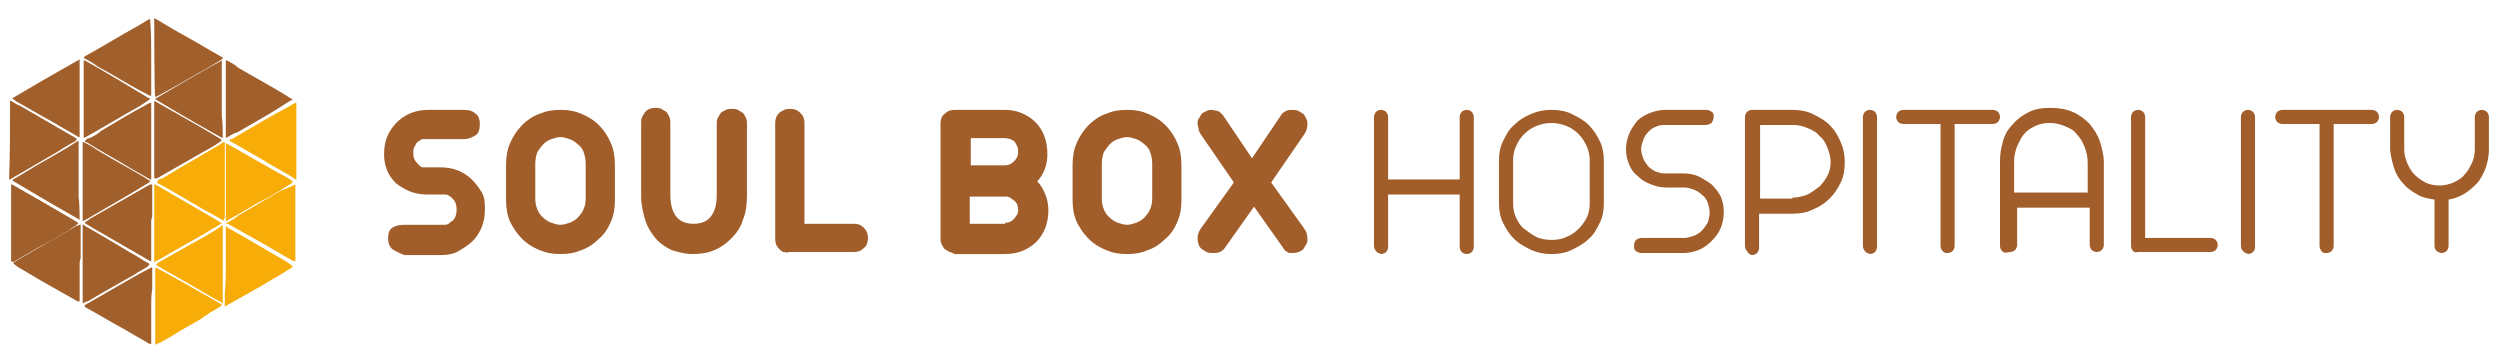 <svg xmlns="http://www.w3.org/2000/svg" xml:space="preserve" style="enable-background:new 0 0 248 36" viewBox="0 0 248 36"><style>.st1,.st2{display:inline;fill:#3b3a64}.st2{fill:none;stroke:#3b3a64;stroke-width:.287}.st3{fill:#a15f2b}.st4{fill:#f7ac08}.st5{fill:#a15d2a}</style><g id="Layer_2"><path d="M1 10h.1c.3.2.6.4.9.5 1.7 1 3.3 1.9 5 2.9.2.1.4.2.5.3 0 0 .1 0 .1.1v.1s-.1 0-.1.1c-.6.3-1.1.6-1.7 1-1.4.8-2.9 1.7-4.3 2.5-.2.1-.3.2-.5.3H.9c.1-2.6.1-5.2.1-7.8zM15.3 10c2.1 1.2 4.1 2.3 6.1 3.5.2.1.3.2.5.3.1.1.1.1 0 .2s-.3.2-.4.3c-.5.3-1 .6-1.4.8l-4.2 2.4c-.1.1-.2.1-.4.2h-.2V10c0 .1 0 0 0 0z" class="st3"/><path d="M22.2 21.9c-.1 0-.1 0 0 0-.7-.4-1.2-.7-1.8-1l-3.6-2.1c-.4-.2-.7-.4-1.1-.6 0 0-.1 0-.1-.1V18l.1-.1c.1-.1.2-.2.4-.2l1.5-.9 3.6-2.1c.3-.2.6-.3.8-.5.1 0 .1-.1.2-.1h.1V21.6c-.1.2-.1.2-.1.3z" class="st4"/><path d="M15.3 1.8c.1 0 .1.1.2.1 1 .6 2 1.2 3.1 1.8 1.1.6 2.2 1.3 3.3 1.9.1 0 .1.1.2.1v.1s-.1 0-.1.1l-1.5.9c-1.3.7-2.6 1.5-3.9 2.2-.4.2-.7.4-1.1.6h-.1c-.1-.1-.1-7.6-.1-7.8zM8.2 14.1h.1c.6.3 1.1.6 1.7 1 1.5.9 3 1.7 4.5 2.6.1.1.2.1.3.2h.1v.1s-.1 0-.1.1c-.7.4-1.3.8-2 1.2-1.4.8-2.9 1.7-4.3 2.5-.1 0-.1.1-.2.1h-.1v-7.8zM15 14.3v3.5h-.1l-2.1-1.2c-1.3-.8-2.6-1.5-3.9-2.3-.1-.1-.3-.2-.4-.2-.1 0-.1-.1 0-.2s.2-.2.4-.2c.4-.2.8-.4 1.1-.7 1.5-.9 3-1.8 4.5-2.6.1-.1.2-.1.4-.2h.1v4.1zM1.2 9.8l.1-.1c1-.6 1.9-1.1 2.9-1.7 1.2-.7 2.3-1.3 3.5-2 .1 0 .1-.1.2-.1v7.7h-.1c-.8-.5-1.6-.9-2.4-1.4-1.3-.7-2.6-1.5-3.9-2.2 0-.1-.1-.1-.3-.2z" class="st3"/><path d="M15.3 26s0-.1 0 0v-7.7h.1c1.1.6 2.2 1.3 3.3 1.9 1 .6 1.9 1.1 2.9 1.7.1.1.2.1.3.2h.1v.1h-.1c-.4.3-.9.5-1.3.8-1.2.7-2.5 1.4-3.7 2.1-.5.3-1 .6-1.4.8-.1 0-.1.1-.2.1z" class="st4"/><path d="M8.2 30.1V22.4c0-.1 0-.1.1-.1 0 0 .1 0 .1.1 1.6.9 3.1 1.8 4.6 2.7.6.3 1.1.7 1.7 1 0 0 .1 0 .1.1v.1s-.1 0-.1.1c-.4.3-.9.5-1.3.8-1.6.9-3.2 1.8-4.7 2.7-.2 0-.3.1-.5.2z" class="st3"/><path d="M29.3 17.8c-.1 0-.1 0-.1-.1-1.1-.7-2.3-1.3-3.4-2-.9-.5-1.9-1.1-2.8-1.6-.1 0-.1-.1-.2-.1 0 0-.1-.1 0-.1 0-.1.1-.1.2-.1.2-.1.3-.2.5-.3 1.7-1 3.4-2 5.1-2.9.2-.1.5-.3.7-.4h.1v7.6c-.1-.1-.1 0-.1 0z" class="st4"/><path d="m14.9 9.8-.1.1-.9.6c-1.8 1-3.6 2.1-5.4 3.1-.1 0-.2.1-.2.1V6h.1c1.3.7 2.6 1.5 3.8 2.2.8.5 1.7 1 2.5 1.5 0 0 .1 0 .2.1z" class="st3"/><path d="M22 30.3c0 .1 0 .1 0 0-.3.2-.6.4-.8.5-.2.1-.4.2-.6.4-.2.1-.4.2-.6.4-1 .6-2 1.1-2.9 1.7-.5.3-1 .6-1.5.8-.1 0-.1.1-.2.1v-7.6s0-.1.1 0h.1l2.7 1.5c1.2.7 2.5 1.4 3.7 2.1-.1.1 0 .1 0 .1zM22.1 30.1c-.1 0-.1 0-.1-.1l-.6-.3c-1-.6-2.1-1.2-3.1-1.8-.9-.5-1.8-1-2.6-1.5-.1 0-.1-.1-.2-.1v-.1s.1 0 .1-.1c1.1-.6 2.1-1.2 3.2-1.8 1.1-.6 2.2-1.2 3.2-1.9.1-.1.1-.1.1.1v7.6c.1-.1.1 0 0 0z" class="st4"/><path d="M1.1 26v-7.6c0-.1 0-.1.1-.1 2.1 1.2 4.2 2.4 6.4 3.7 0 0 .1 0 .1.1.1 0 .1.1 0 .1l-.1.1c-.2.2-.5.3-.7.5-1 .6-2 1.2-3 1.7-.9.5-1.7 1-2.6 1.5-.1-.1-.2-.1-.2 0z" class="st3"/><path d="M22.4 14.2c0-.1 0 0 0 0 .6.3 1.1.6 1.6.9 1.2.7 2.5 1.4 3.7 2.1.4.2.8.4 1.2.7 0 0 .1 0 .1.1v.1l-.1.1c-.3.2-.5.3-.8.5-.8.5-1.6 1-2.5 1.4-1 .6-2 1.2-3.1 1.8-.1.1-.1.1-.1-.1v-7.6z" class="st4"/><path d="M15 30.3V34.1s0 .1-.1 0h-.1c-.8-.5-1.6-.9-2.4-1.4-1.3-.7-2.6-1.5-3.9-2.2l-.1-.1v-.1l.1-.1c.1 0 .1-.1.2-.1l2.1-1.2c1.4-.8 2.7-1.6 4.1-2.3.1 0 .1-.1.2-.1v2.2c-.1.6-.1 1.1-.1 1.6zM22.4 13.7V6h.1c.4.2.8.4 1.1.7 1.7 1 3.4 1.9 5 2.9.1.1.2.1.3.2h.1v.1c-.1 0-.1.1-.2.1-.7.4-1.4.9-2.1 1.3-1 .6-2.1 1.2-3.1 1.8-.4.1-.7.3-1.2.6.1 0 .1 0 0 0z" class="st3"/><path d="M22.4 26.3V22.5h.1s.1 0 .1.1c.5.3 1.1.6 1.6.9l3.6 2.1c.4.2.7.4 1.1.7l.1.1v.1s-.1 0-.1.1c-.6.3-1.1.7-1.7 1-1.3.8-2.6 1.5-4 2.3-.2.1-.5.3-.7.4 0 0-.1 0-.1.1h-.1v-1.3c.1-1.1.1-2 .1-2.8z" class="st4"/><path d="M22.1 13.7c-.1 0-5.5-3.1-6.6-3.8 0 0-.1 0-.1-.1C17.6 8.5 19.8 7.2 22 6v5.5c.1.7.1 1.4.1 2.2 0-.1 0-.1 0 0zM7.9 21.8c-.1.1-.1 0 0 0-2.3-1.3-4.5-2.6-6.7-3.9 0 0 .1 0 .1-.1.9-.5 1.8-1.1 2.7-1.6 1.2-.7 2.5-1.4 3.7-2.2h.1v5.5c.1.9.1 1.6.1 2.3zM15 5.7V9.5h-.1c-.3-.1-.5-.3-.8-.4-1.5-.8-2.9-1.7-4.4-2.5-.4-.3-.9-.6-1.3-.8 0 0-.1 0-.1-.1 0 0 .1 0 .1-.1 1.8-1 3.6-2.1 5.4-3.1.3-.2.7-.4 1-.6h.1V2c.1 1.2.1 2.4.1 3.7z" class="st3"/><path d="M29.3 18.3v7.6h-.2c-1.1-.6-2.2-1.3-3.3-1.9-1.1-.6-2.1-1.2-3.2-1.8h-.1c-.1 0-.1 0 0-.1.4-.2.8-.4 1.1-.7 1.4-.8 2.9-1.7 4.3-2.5.6-.2.9-.4 1.4-.6-.1 0-.1 0 0 0z" class="st4"/><path d="M15 22.1V25.9h-.1c-1.7-1-3.5-2-5.2-3-.4-.2-.8-.5-1.2-.7-.1-.1-.1-.1 0-.2.2-.1.4-.3.6-.4 1.9-1.1 3.7-2.1 5.6-3.2.1 0 .1-.1.2-.1h.1c.1 0 .1 0 .1.1v3.1c-.1.2-.1.4-.1.6zM7.9 26.1v3.8h-.2c-1.2-.7-2.5-1.4-3.7-2.1-.7-.4-1.5-.9-2.2-1.3-.1-.1-.3-.2-.4-.3-.1-.1-.1-.1 0-.2.2-.1.3-.2.5-.3l5.7-3.3c.1 0 .2-.1.3-.1H8V25.6c-.1.3-.1.4-.1.5z" class="st3"/><path d="M38.9 24.7c-.3-.3-.4-.6-.4-1.1 0-.4.1-.8.4-1s.7-.3 1.2-.3h4c.1 0 .2 0 .4-.1.1-.1.2-.2.4-.3.3-.3.4-.7.4-1.1 0-.4-.1-.8-.4-1.1-.1-.1-.2-.2-.4-.3-.1-.1-.3-.1-.4-.1h-1.7c-.6 0-1.2-.1-1.7-.3-.5-.2-1-.5-1.4-.8-.4-.4-.7-.8-.9-1.3-.2-.5-.3-1-.3-1.6 0-1.3.4-2.3 1.3-3.2.4-.4.9-.7 1.4-.9.5-.2 1.1-.3 1.7-.3H46c.5 0 .9.1 1.2.4.3.2.4.6.4 1 0 .5-.1.9-.4 1.1s-.7.4-1.2.4h-4c-.1 0-.2 0-.3.1-.1.1-.2.1-.3.2-.1.1-.2.3-.3.5-.1.2-.1.4-.1.6 0 .4.1.7.4 1l.3.3c.1.1.2.1.3.1h1.7c.6 0 1.2.1 1.7.3.5.2 1 .5 1.4.9.4.4.7.8 1 1.3s.3 1.1.3 1.7-.1 1.2-.3 1.7c-.2.5-.5 1-.9 1.4-.4.4-.9.7-1.4 1s-1.1.4-1.7.4h-3.7c-.5-.2-.9-.4-1.2-.6zM53.5 24.8c-.7-.3-1.2-.6-1.7-1.1-.5-.5-.9-1.1-1.2-1.7-.3-.7-.4-1.4-.4-2.2v-3.4c0-.8.1-1.5.4-2.2.3-.7.7-1.3 1.2-1.8s1.1-.9 1.7-1.1c.7-.3 1.3-.4 2.1-.4s1.4.1 2.1.4c.7.3 1.2.6 1.7 1.1.5.5.9 1.1 1.2 1.8.3.7.4 1.4.4 2.2v3.4c0 .8-.1 1.5-.4 2.2-.3.7-.7 1.3-1.2 1.7-.5.5-1.1.9-1.7 1.1-.7.3-1.3.4-2.1.4s-1.4-.1-2.1-.4zm3-2.7c.3-.1.6-.3.8-.5.5-.5.8-1.1.8-1.9v-3.5c0-.4-.1-.8-.2-1.1-.1-.3-.3-.6-.6-.8-.2-.2-.5-.4-.8-.5-.3-.1-.6-.2-.9-.2-.3 0-.6.1-.9.2s-.6.3-.8.5c-.2.2-.4.5-.6.8-.1.3-.2.7-.2 1.1v3.5c0 .8.3 1.5.8 1.9.2.2.5.4.8.5s.6.2.9.2c.3 0 .6-.1.9-.2zM66.6 24.8c-.6-.3-1.2-.7-1.6-1.2-.4-.5-.8-1.1-1-1.8-.2-.7-.4-1.4-.4-2.3v-7.3c0-.2 0-.4.1-.6.1-.2.2-.3.3-.5.3-.3.6-.4 1-.4.2 0 .4 0 .6.1.2.1.3.2.5.3.1.1.2.3.3.5.1.2.1.4.1.6v7.1c0 1 .2 1.7.6 2.2s1 .7 1.7.7 1.3-.2 1.7-.7c.4-.5.6-1.2.6-2.1v-7.1c0-.2 0-.4.1-.6.1-.2.2-.3.3-.5.1-.1.3-.2.5-.3.2-.1.4-.1.6-.1.2 0 .4 0 .6.1.2.1.3.2.5.3.1.1.2.3.3.5.1.2.1.4.1.6v7.1c0 .9-.1 1.7-.4 2.4-.2.7-.6 1.3-1.1 1.8-.5.5-1 .9-1.7 1.2s-1.4.4-2.2.4-1.4-.2-2.1-.4zM77.7 25c-.2-.1-.3-.2-.4-.3-.3-.3-.4-.6-.4-1V12.2c0-.4.1-.7.4-1 .1-.1.3-.2.5-.3.2-.1.4-.1.6-.1.4 0 .7.1 1 .4.3.3.4.6.4 1v10h4.9c.4 0 .7.1 1 .4.3.3.4.6.4 1s-.1.8-.4 1c-.3.3-.6.4-1 .4h-6.4c-.2.1-.4 0-.6 0zM94.2 25c-.2-.1-.3-.2-.5-.3-.1-.1-.2-.3-.3-.5-.1-.2-.1-.4-.1-.6V12.3c0-.4.1-.8.4-1 .3-.3.6-.4 1-.4h5c.6 0 1.1.1 1.6.3.5.2 1 .5 1.4.9.8.8 1.2 1.9 1.2 3.2 0 1-.3 1.9-1 2.7.4.4.6.8.8 1.3s.3 1 .3 1.6c0 .6-.1 1.1-.3 1.7-.2.5-.5 1-.9 1.4-.4.4-.9.7-1.4.9-.5.2-1.1.3-1.7.3h-5c-.2-.1-.4-.2-.5-.2zm5.5-8.6c.3 0 .6-.1.9-.4.2-.2.4-.5.4-.9 0-.2 0-.4-.1-.6-.1-.2-.2-.4-.3-.5-.3-.2-.6-.3-1-.3h-3.3v2.7h3.4zm0 5.7c.2 0 .3 0 .5-.1s.3-.2.4-.3c.1-.1.2-.3.3-.4.1-.2.1-.3.1-.5 0-.3-.1-.7-.4-.9-.1-.1-.3-.2-.4-.3-.2-.1-.3-.1-.5-.1h-3.5v2.7h3.5zM109.7 24.8c-.7-.3-1.2-.6-1.7-1.1-.5-.5-.9-1.1-1.2-1.7-.3-.7-.4-1.4-.4-2.2v-3.4c0-.8.1-1.5.4-2.2.3-.7.7-1.3 1.2-1.8s1.1-.9 1.7-1.1c.7-.3 1.3-.4 2.1-.4s1.4.1 2.1.4c.7.3 1.2.6 1.7 1.1.5.5.9 1.1 1.2 1.8.3.7.4 1.4.4 2.2v3.4c0 .8-.1 1.5-.4 2.2-.3.7-.7 1.3-1.2 1.7-.5.5-1.1.9-1.7 1.1-.7.3-1.3.4-2.1.4s-1.4-.1-2.1-.4zm3-2.7c.3-.1.6-.3.8-.5.5-.5.8-1.1.8-1.9v-3.5c0-.4-.1-.8-.2-1.1-.1-.3-.3-.6-.6-.8-.2-.2-.5-.4-.8-.5-.3-.1-.6-.2-.9-.2-.3 0-.6.1-.9.2s-.6.3-.8.5c-.2.2-.4.5-.6.8-.1.3-.2.7-.2 1.1v3.5c0 .8.3 1.5.8 1.9.2.2.5.4.8.5s.6.2.9.2c.3 0 .6-.1.9-.2zM119.7 25c-.2-.1-.3-.2-.5-.3-.1-.1-.3-.3-.3-.5-.1-.2-.1-.4-.1-.6 0-.3.1-.6.3-.9l3.3-4.6-3.3-4.8c-.1-.2-.2-.3-.2-.5s-.1-.3-.1-.5 0-.4.1-.5c.1-.2.2-.3.3-.5.1-.1.3-.2.5-.3.2-.1.4-.1.5-.1.2 0 .4.1.6.1.2.1.3.2.5.4l2.9 4.3 2.9-4.3c.1-.2.3-.3.5-.4.2-.1.4-.1.6-.1.2 0 .4 0 .6.1.2.1.3.2.5.3.1.1.2.3.3.5.1.2.1.4.1.5 0 .4-.1.7-.3 1l-3.3 4.8 3.3 4.6c.2.3.3.6.3 1 0 .2 0 .4-.1.5-.1.2-.2.3-.3.5-.3.3-.7.4-1.1.4-.2 0-.4 0-.5-.1-.2-.1-.3-.2-.4-.4l-2.9-4.1-2.9 4.1c-.2.3-.6.5-1 .5s-.6 0-.8-.1zM136.5 24.9c-.1-.1-.2-.3-.2-.5V11.6c0-.2.1-.4.2-.5.1-.1.3-.2.5-.2s.4.1.5.2c.1.1.2.3.2.5v6.2h7.1v-6.2c0-.2.1-.4.2-.5.1-.1.3-.2.5-.2s.4.1.5.2.2.3.2.5v12.9c0 .2-.1.4-.2.5s-.3.2-.5.2-.4-.1-.5-.2c-.1-.1-.2-.3-.2-.5v-5.2h-7.1v5.2c0 .2-.1.4-.2.5-.1.1-.3.2-.5.2-.2-.1-.4-.1-.5-.3zM151.9 24.8c-.6-.3-1.2-.6-1.7-1.1-.5-.5-.8-1-1.1-1.6-.3-.6-.4-1.3-.4-1.9v-4.3c0-.7.1-1.3.4-1.9.3-.6.6-1.2 1.1-1.6.5-.5 1-.8 1.7-1.1s1.3-.4 2-.4 1.4.1 2 .4 1.2.6 1.7 1.1c.5.5.8 1 1.1 1.6.3.6.4 1.3.4 1.9v4.3c0 .7-.1 1.3-.4 1.9-.3.6-.6 1.2-1.1 1.6-.5.5-1.1.8-1.7 1.1-.6.3-1.3.4-2 .4s-1.3-.1-2-.4zm3.5-1.3c.5-.2.9-.5 1.2-.8.3-.3.6-.7.8-1.1.2-.4.3-.9.3-1.4v-4.3c0-.5-.1-.9-.3-1.4-.2-.4-.4-.8-.8-1.2-.3-.3-.7-.6-1.2-.8-.5-.2-1-.3-1.5-.3s-1 .1-1.5.3c-.5.2-.9.5-1.2.8-.3.3-.6.7-.8 1.2-.2.4-.3.9-.3 1.4v4.3c0 .5.1 1 .3 1.4.2.4.4.8.8 1.1.4.3.8.6 1.2.8s1 .3 1.5.3c.6 0 1.1-.1 1.5-.3zM162.3 24.9c-.2-.1-.2-.3-.2-.6 0-.2.1-.4.2-.5s.4-.2.6-.2h4.2c.3 0 .6-.1.9-.2s.6-.3.8-.5c.2-.2.4-.5.6-.8.1-.3.2-.7.2-1s-.1-.7-.2-1c-.1-.3-.3-.6-.6-.8-.2-.2-.5-.4-.8-.5-.3-.1-.6-.2-.9-.2h-1.8c-.5 0-1-.1-1.5-.3s-.9-.4-1.3-.8c-.4-.3-.7-.7-.9-1.2s-.3-1-.3-1.5.1-1 .3-1.5.5-.9.8-1.3c.4-.4.8-.6 1.3-.8.5-.2 1-.3 1.5-.3h4c.3 0 .5.1.6.2.2.1.2.3.2.5s-.1.4-.2.6c-.2.1-.4.2-.6.2H165c-.3 0-.6.1-.8.2-.3.1-.5.3-.7.5-.2.2-.4.5-.5.8s-.2.6-.2.9c0 .3.1.6.2.9.1.3.3.5.5.8.2.2.5.4.7.5.3.1.6.2.8.2h2c.5 0 1.1.1 1.5.3s.9.5 1.3.8c.4.4.7.8.9 1.2.2.5.3 1 .3 1.5 0 .6-.1 1.1-.3 1.6-.2.5-.5.9-.9 1.3s-.8.7-1.3.9-1 .3-1.6.3h-4c-.3 0-.5-.1-.6-.2zM173.3 24.9c-.1-.1-.2-.3-.2-.5V11.6c0-.2.1-.4.2-.5s.3-.2.5-.2h4c.7 0 1.4.1 2 .4.6.3 1.2.6 1.7 1.1.5.5.8 1 1.1 1.7s.4 1.3.4 2-.1 1.4-.4 2c-.3.6-.6 1.1-1.1 1.6-.5.5-1 .8-1.7 1.1-.6.3-1.3.4-2 .4h-3.3v3.4c0 .2-.1.4-.2.5-.1.1-.3.2-.5.2s-.4-.2-.5-.4zm4.5-5.3c.5 0 1-.1 1.5-.3.4-.2.8-.5 1.2-.8.3-.3.6-.7.8-1.1.2-.4.3-.9.3-1.3s-.1-.9-.3-1.4c-.2-.5-.4-.9-.8-1.2-.3-.4-.7-.6-1.2-.8-.5-.2-.9-.3-1.4-.3h-3.3v7.3h3.2zM185 24.9c-.1-.1-.2-.3-.2-.5V11.6c0-.2.1-.4.2-.5.1-.1.3-.2.5-.2s.4.1.5.2c.1.1.2.3.2.5v12.9c0 .2-.1.4-.2.5-.1.1-.3.2-.5.2-.2-.1-.4-.1-.5-.3zM192.7 24.9c-.1-.1-.2-.3-.2-.5V12.3h-3.7c-.2 0-.4-.1-.5-.2-.1-.1-.2-.3-.2-.5s.1-.4.2-.5c.1-.1.3-.2.5-.2h8.9c.2 0 .4.1.5.2.1.1.2.3.2.5s-.1.4-.2.5c-.1.1-.3.2-.5.2h-3.8v12.1c0 .2-.1.4-.2.5-.1.1-.3.2-.5.2s-.3 0-.5-.2zM198.6 24.9c-.1-.1-.2-.3-.2-.5V16c0-.7.1-1.3.3-2s.5-1.2 1-1.7c.4-.5 1-.9 1.6-1.2.6-.3 1.3-.4 2.1-.4s1.5.1 2.2.4c.7.3 1.2.7 1.7 1.2.4.5.8 1.1 1 1.7.2.7.4 1.3.4 2.1v8.2c0 .2-.1.4-.2.5-.1.1-.3.2-.5.2s-.4-.1-.5-.2c-.1-.1-.2-.3-.2-.5v-3.7h-7.2v3.7c0 .2-.1.4-.2.5-.1.1-.3.2-.5.2-.5.1-.6.1-.8-.1zm8.5-5.7v-3c0-.6-.1-1.1-.3-1.6s-.4-.9-.8-1.3c-.3-.4-.7-.6-1.2-.8s-.9-.3-1.5-.3c-.5 0-1 .1-1.4.3-.4.2-.8.4-1.1.8-.3.3-.5.8-.7 1.2-.2.5-.3 1-.3 1.5v3.1h7.3zM211.6 24.9c-.1-.1-.2-.3-.2-.5V11.6c0-.2.1-.4.2-.5.1-.1.3-.2.5-.2s.4.1.5.2c.1.1.2.3.2.5v12h6.5c.2 0 .4.1.5.2.1.1.2.3.2.5s-.1.4-.2.5c-.1.1-.3.2-.5.2H212c-.1.1-.3 0-.4-.1zM222.5 24.9c-.1-.1-.2-.3-.2-.5V11.6c0-.2.1-.4.2-.5.1-.1.3-.2.5-.2s.4.1.5.2c.1.1.2.3.2.5v12.9c0 .2-.1.4-.2.5-.1.1-.3.2-.5.2-.2-.1-.3-.1-.5-.3zM230.3 24.9c-.1-.1-.2-.3-.2-.5V12.3h-3.7c-.2 0-.4-.1-.5-.2-.1-.1-.2-.3-.2-.5s.1-.4.2-.5c.1-.1.3-.2.5-.2h8.9c.2 0 .4.1.5.2.1.1.2.3.2.5s-.1.4-.2.5c-.1.1-.3.2-.5.2h-3.8v12.1c0 .2-.1.4-.2.5-.1.1-.3.2-.5.2s-.4 0-.5-.2zM241.7 24.9c-.1-.1-.2-.3-.2-.5v-4.6c-.6-.1-1.2-.2-1.7-.5s-1-.6-1.4-1.1c-.4-.4-.7-.9-.9-1.5s-.3-1.1-.4-1.8v-3.3c0-.2.1-.4.2-.5.1-.1.3-.2.5-.2s.4.1.5.2.2.3.2.5v3.2c0 .5.1.9.3 1.4.2.4.4.8.7 1.1.3.3.7.6 1.1.8s.9.3 1.4.3c.5 0 .9-.1 1.4-.3.4-.2.8-.4 1.1-.8.3-.3.5-.7.7-1.1.2-.4.3-.9.3-1.4v-3.2c0-.2.1-.4.2-.5s.3-.2.5-.2.4.1.5.2c.1.1.2.3.2.5v3.2c0 .6-.1 1.2-.3 1.8s-.5 1.1-.8 1.5c-.4.4-.8.8-1.3 1.1s-1 .5-1.6.6v4.6c0 .2-.1.4-.2.5-.1.1-.3.2-.5.2s-.3-.1-.5-.2z" class="st5"/></g></svg>